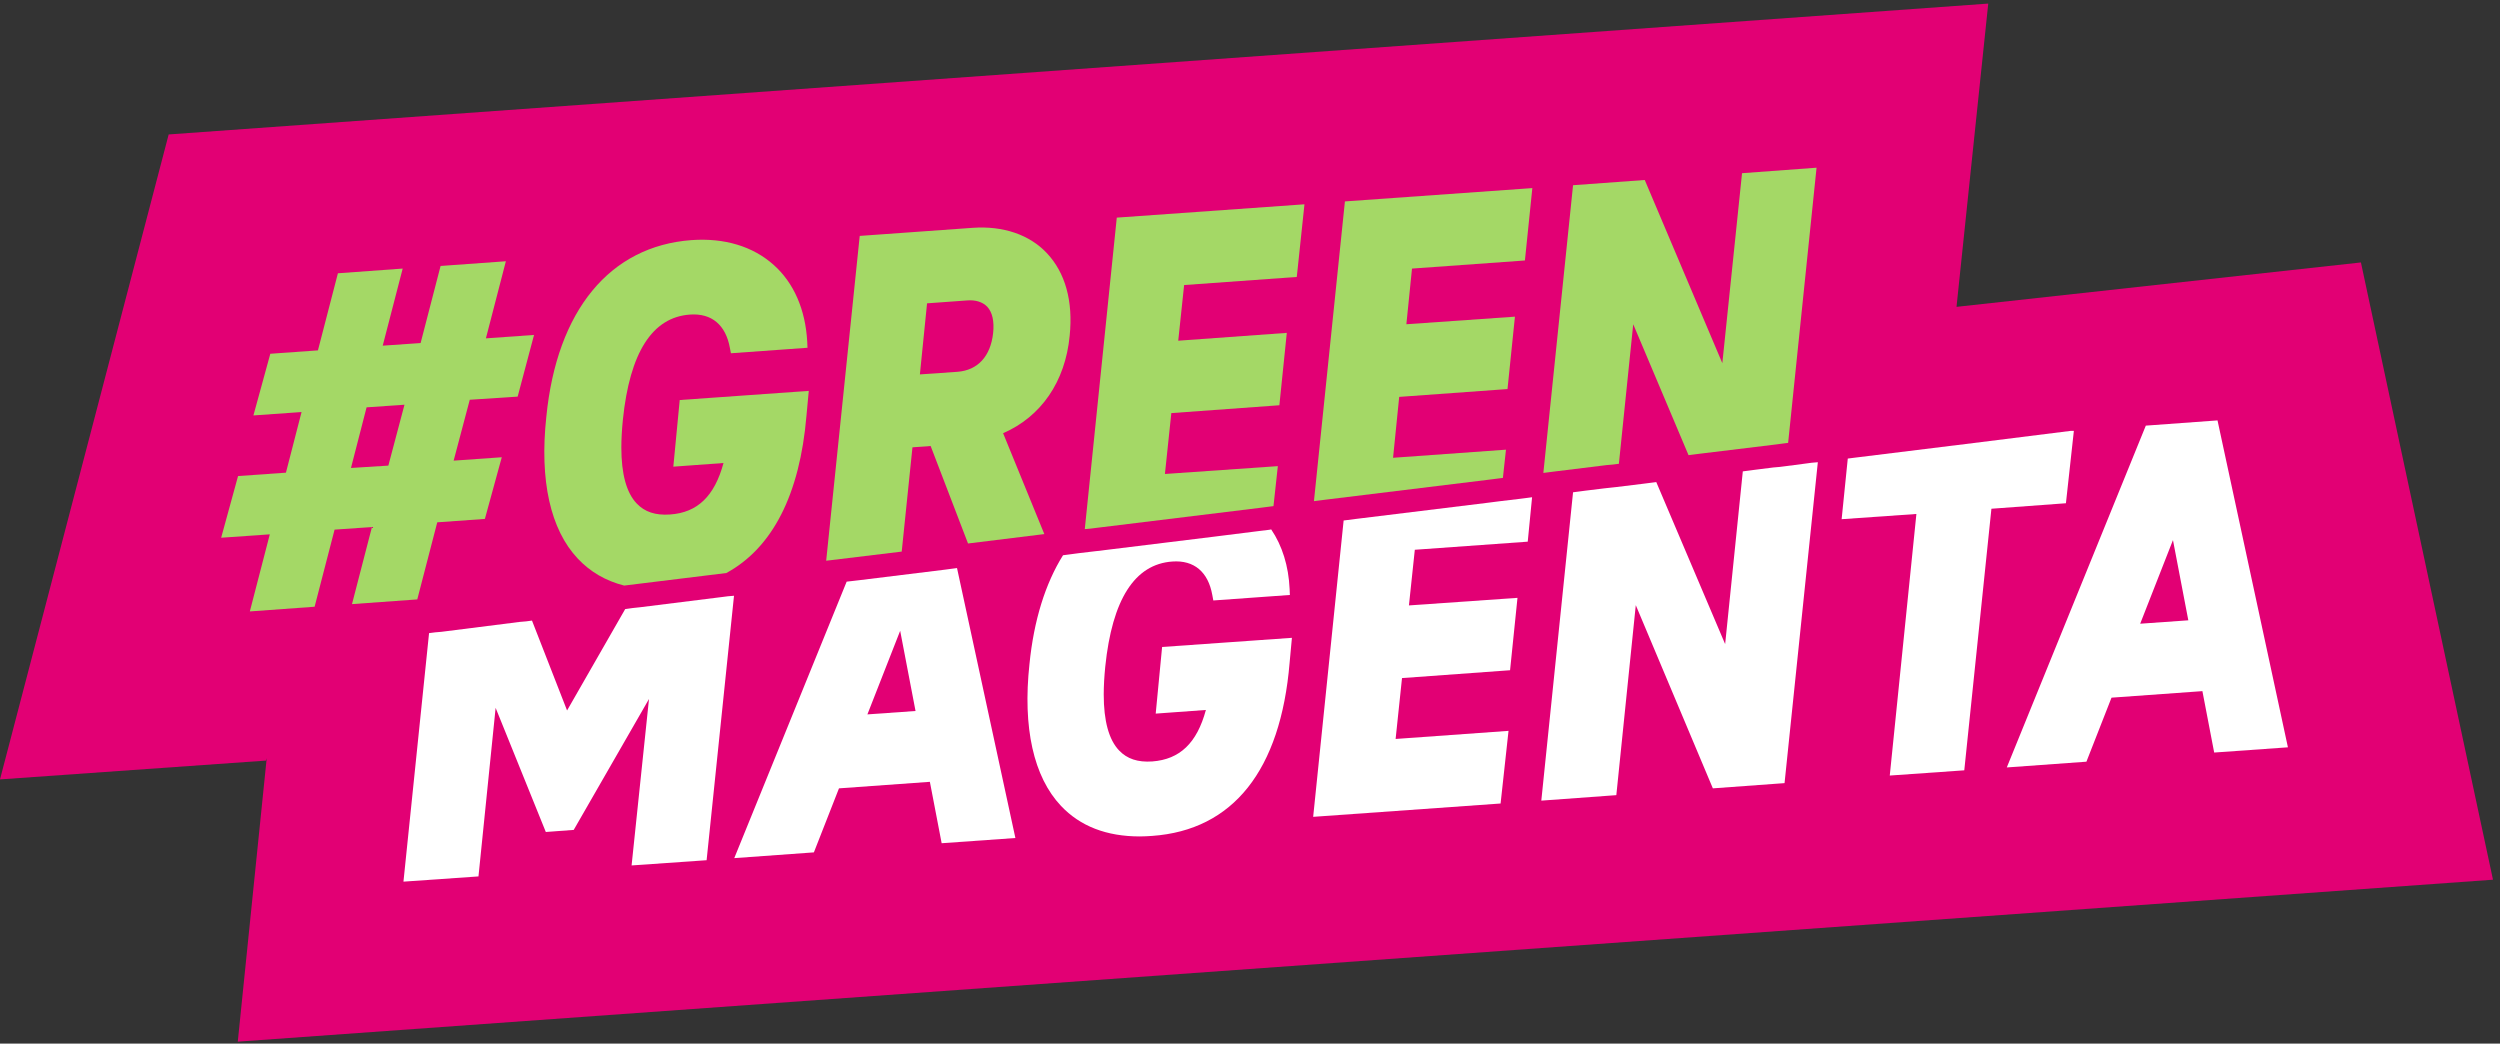 <svg width="642" height="268" viewBox="0 0 642 268" fill="none" xmlns="http://www.w3.org/2000/svg">
<rect x="0" y="0" width="642" height="268" fill="#333333" stroke="none"/>
<g clip-path="url(#clip0_400_1081)">
<path d="M68.291 195.318L-0.001 200.148L43.315 34.527L510.582 0.92L502.432 78.8L606.284 67.396L640.2 225.907L61.061 267.497L68.489 194.715" fill="#E20074"/>
<path d="M188.493 152.99L181.457 220.903L162.192 222.245L166.663 179.498L147.332 213.118L140.165 213.655L127.278 181.779L122.873 225.064L103.607 226.406L110.183 162.587L111.761 162.385L113.339 162.251L133.524 159.701L135.102 159.567L136.615 159.365L145.623 182.45L160.548 156.413L162.455 156.144L164.362 155.943L185.337 153.326L186.915 153.124L188.493 152.99Z" fill="white"/>
<path d="M245.761 145.877L244.249 146.078L242.736 146.28L220.907 148.964L219.197 149.165L217.422 149.367L188.557 220.366L209.006 218.89L215.45 202.449L238.791 200.771L241.816 216.541L260.752 215.199L245.761 145.877ZM222.748 183.457L231.164 161.983L235.109 182.585L222.748 183.457Z" fill="white"/>
<path d="M331.765 163.795L331.174 170.17C328.872 197.818 316.643 213.186 295.865 214.662C294.813 214.729 293.761 214.797 292.709 214.797C284.161 214.797 277.389 212.179 272.457 206.945C265.422 199.496 262.595 186.88 264.37 170.506C265.488 159.299 268.447 149.837 272.983 142.589L275.022 142.321L277.06 142.052L281.597 141.515H281.663L311.711 137.824L322.955 136.415L324.598 136.214H324.73L326.177 136.012L326.439 135.945C329.267 140.106 330.911 145.34 331.174 151.246L331.239 152.789L311.58 154.199L311.317 152.789C310.265 146.884 306.648 143.797 301.059 144.2C291.394 144.871 285.608 153.93 283.832 171.177C283.569 173.794 283.438 176.21 283.438 178.357C283.438 185.135 284.753 189.967 287.383 192.718C289.421 194.866 292.183 195.805 295.931 195.537C302.966 195 307.372 190.839 309.673 182.317L296.786 183.256L298.429 166.144L331.765 163.795Z" fill="white"/>
<path d="M363.325 141.179L361.813 155.473L389.691 153.527L387.785 172.116L360.037 174.129L358.394 189.765L387.39 187.684L385.352 206.34L337.222 209.763L345.046 133.663L346.624 133.462L348.202 133.26L382.13 129.1L383.708 128.898L385.286 128.697L390.349 128.093L391.927 127.892L393.439 127.69L392.322 139.099L363.325 141.179Z" fill="white"/>
<path d="M466.819 118.699L458.272 201.107L439.861 202.449L420.07 155.407L415.073 204.194L395.808 205.603L403.961 126.417L405.539 126.215L407.051 126.014L411.983 125.41L415.073 125.074L422.174 124.202L423.752 124.001L425.33 123.799L443.017 165.406L447.554 121.048L449.132 120.847L450.644 120.645L455.444 120.041L457.022 119.907L458.6 119.706L463.729 119.035L465.241 118.833L466.819 118.699Z" fill="white"/>
<path d="M532.568 110.646L530.53 129.234L511.396 130.644L504.427 197.818L485.293 199.16L492.131 131.986L472.932 133.328L474.51 117.759L476.088 117.558L501.665 114.404H501.731L531.779 110.646H532.568Z" fill="white"/>
<path d="M569.457 107.96L551.046 109.302L515.343 197.079L535.792 195.602L542.236 179.161L565.577 177.483L568.602 193.253L587.538 191.911L569.457 107.96ZM561.961 159.297L549.6 160.17L558.016 138.695L561.961 159.297Z" fill="white"/>
<path d="M207.693 100.379L207.101 106.754C205.391 127.021 198.356 140.71 186.521 147.153L160.286 150.374C155.552 149.166 151.606 146.884 148.385 143.462C141.349 136.013 138.522 123.397 140.297 107.023C142.993 79.71 156.604 63.201 177.578 61.658C186.06 61.054 193.359 63.269 198.685 68.033C203.879 72.664 206.838 79.508 207.298 87.763L207.364 89.306L187.704 90.716L187.441 89.373C186.389 83.468 182.773 80.381 177.184 80.784C167.518 81.455 161.732 90.514 159.957 107.761C159.694 110.378 159.562 112.794 159.562 114.941C159.562 121.719 160.877 126.551 163.508 129.302C165.546 131.45 168.307 132.389 172.055 132.121C179.091 131.651 183.496 127.423 185.797 118.901L172.91 119.84L174.554 102.728L207.693 100.379Z" fill="#A4D866"/>
<path d="M274.693 86.217C275.613 77.359 273.575 70.044 268.841 65.011C264.37 60.247 257.597 57.965 249.839 58.502L220.777 60.582L212.163 143.997L231.56 141.648L234.321 114.872L238.99 114.536L248.589 139.568L268.183 137.152L257.597 111.248C267.329 107.02 273.575 98.028 274.693 86.217ZM255.033 85.546C254.376 91.519 251.088 95.075 245.894 95.478L236.228 96.149L238.069 77.896L248.261 77.158C250.562 76.956 252.337 77.56 253.521 78.768C254.836 80.177 255.362 82.526 255.033 85.546Z" fill="#A4D866"/>
<path d="M304.083 73.2L302.571 87.494L330.45 85.481L328.543 104.069L300.796 106.083L299.152 121.719L328.148 119.705L327.031 129.973L325.453 130.174L323.875 130.376L281.662 135.543L280.084 135.744L278.572 135.878L286.791 55.886L334.987 52.464L333.014 71.12L304.083 73.2Z" fill="#A4D866"/>
<path d="M362.603 68.972L361.156 83.266L389.035 81.32L387.128 99.908L359.315 101.922L357.737 117.558L386.734 115.477L385.945 122.725L384.367 122.926L382.789 123.128L340.576 128.295L338.998 128.496L337.42 128.697L345.376 51.725L393.506 48.303L391.599 66.891L362.603 68.972Z" fill="#A4D866"/>
<path d="M466.491 43.067L459.192 113.731L457.614 113.933L456.102 114.134L436.771 116.483L435.193 116.684L433.615 116.886L419.412 83.265L415.73 119.1L414.152 119.301L412.574 119.436L399.49 121.046L397.912 121.248L396.333 121.449L403.961 47.564L422.371 46.221L442.294 93.264L447.357 44.477L466.491 43.067Z" fill="#A4D866"/>
<path d="M132.933 101.852L137.141 86.015L124.78 86.888L129.908 67.091L113.142 68.299L108.013 88.095L98.282 88.766L103.41 68.97L86.775 70.178L81.647 89.975L69.417 90.847L65.077 106.684L77.439 105.812L73.428 121.381L61.132 122.253L56.792 138.09L69.285 137.218L64.157 157.015L80.792 155.807L85.921 136.01L95.52 135.339L90.392 155.136L107.158 153.928L112.287 134.131L124.517 133.259L128.856 117.421L116.495 118.294L120.637 102.658L132.933 101.852ZM90.129 120.173L94.139 104.604L103.871 103.933L99.728 119.569L90.129 120.173Z" fill="#A4D866"/>
</g>
<defs>
<clipPath id="clip0_400_1081">
<rect width="641.084" height="268" fill="white"/>
</clipPath>
</defs>
</svg>
